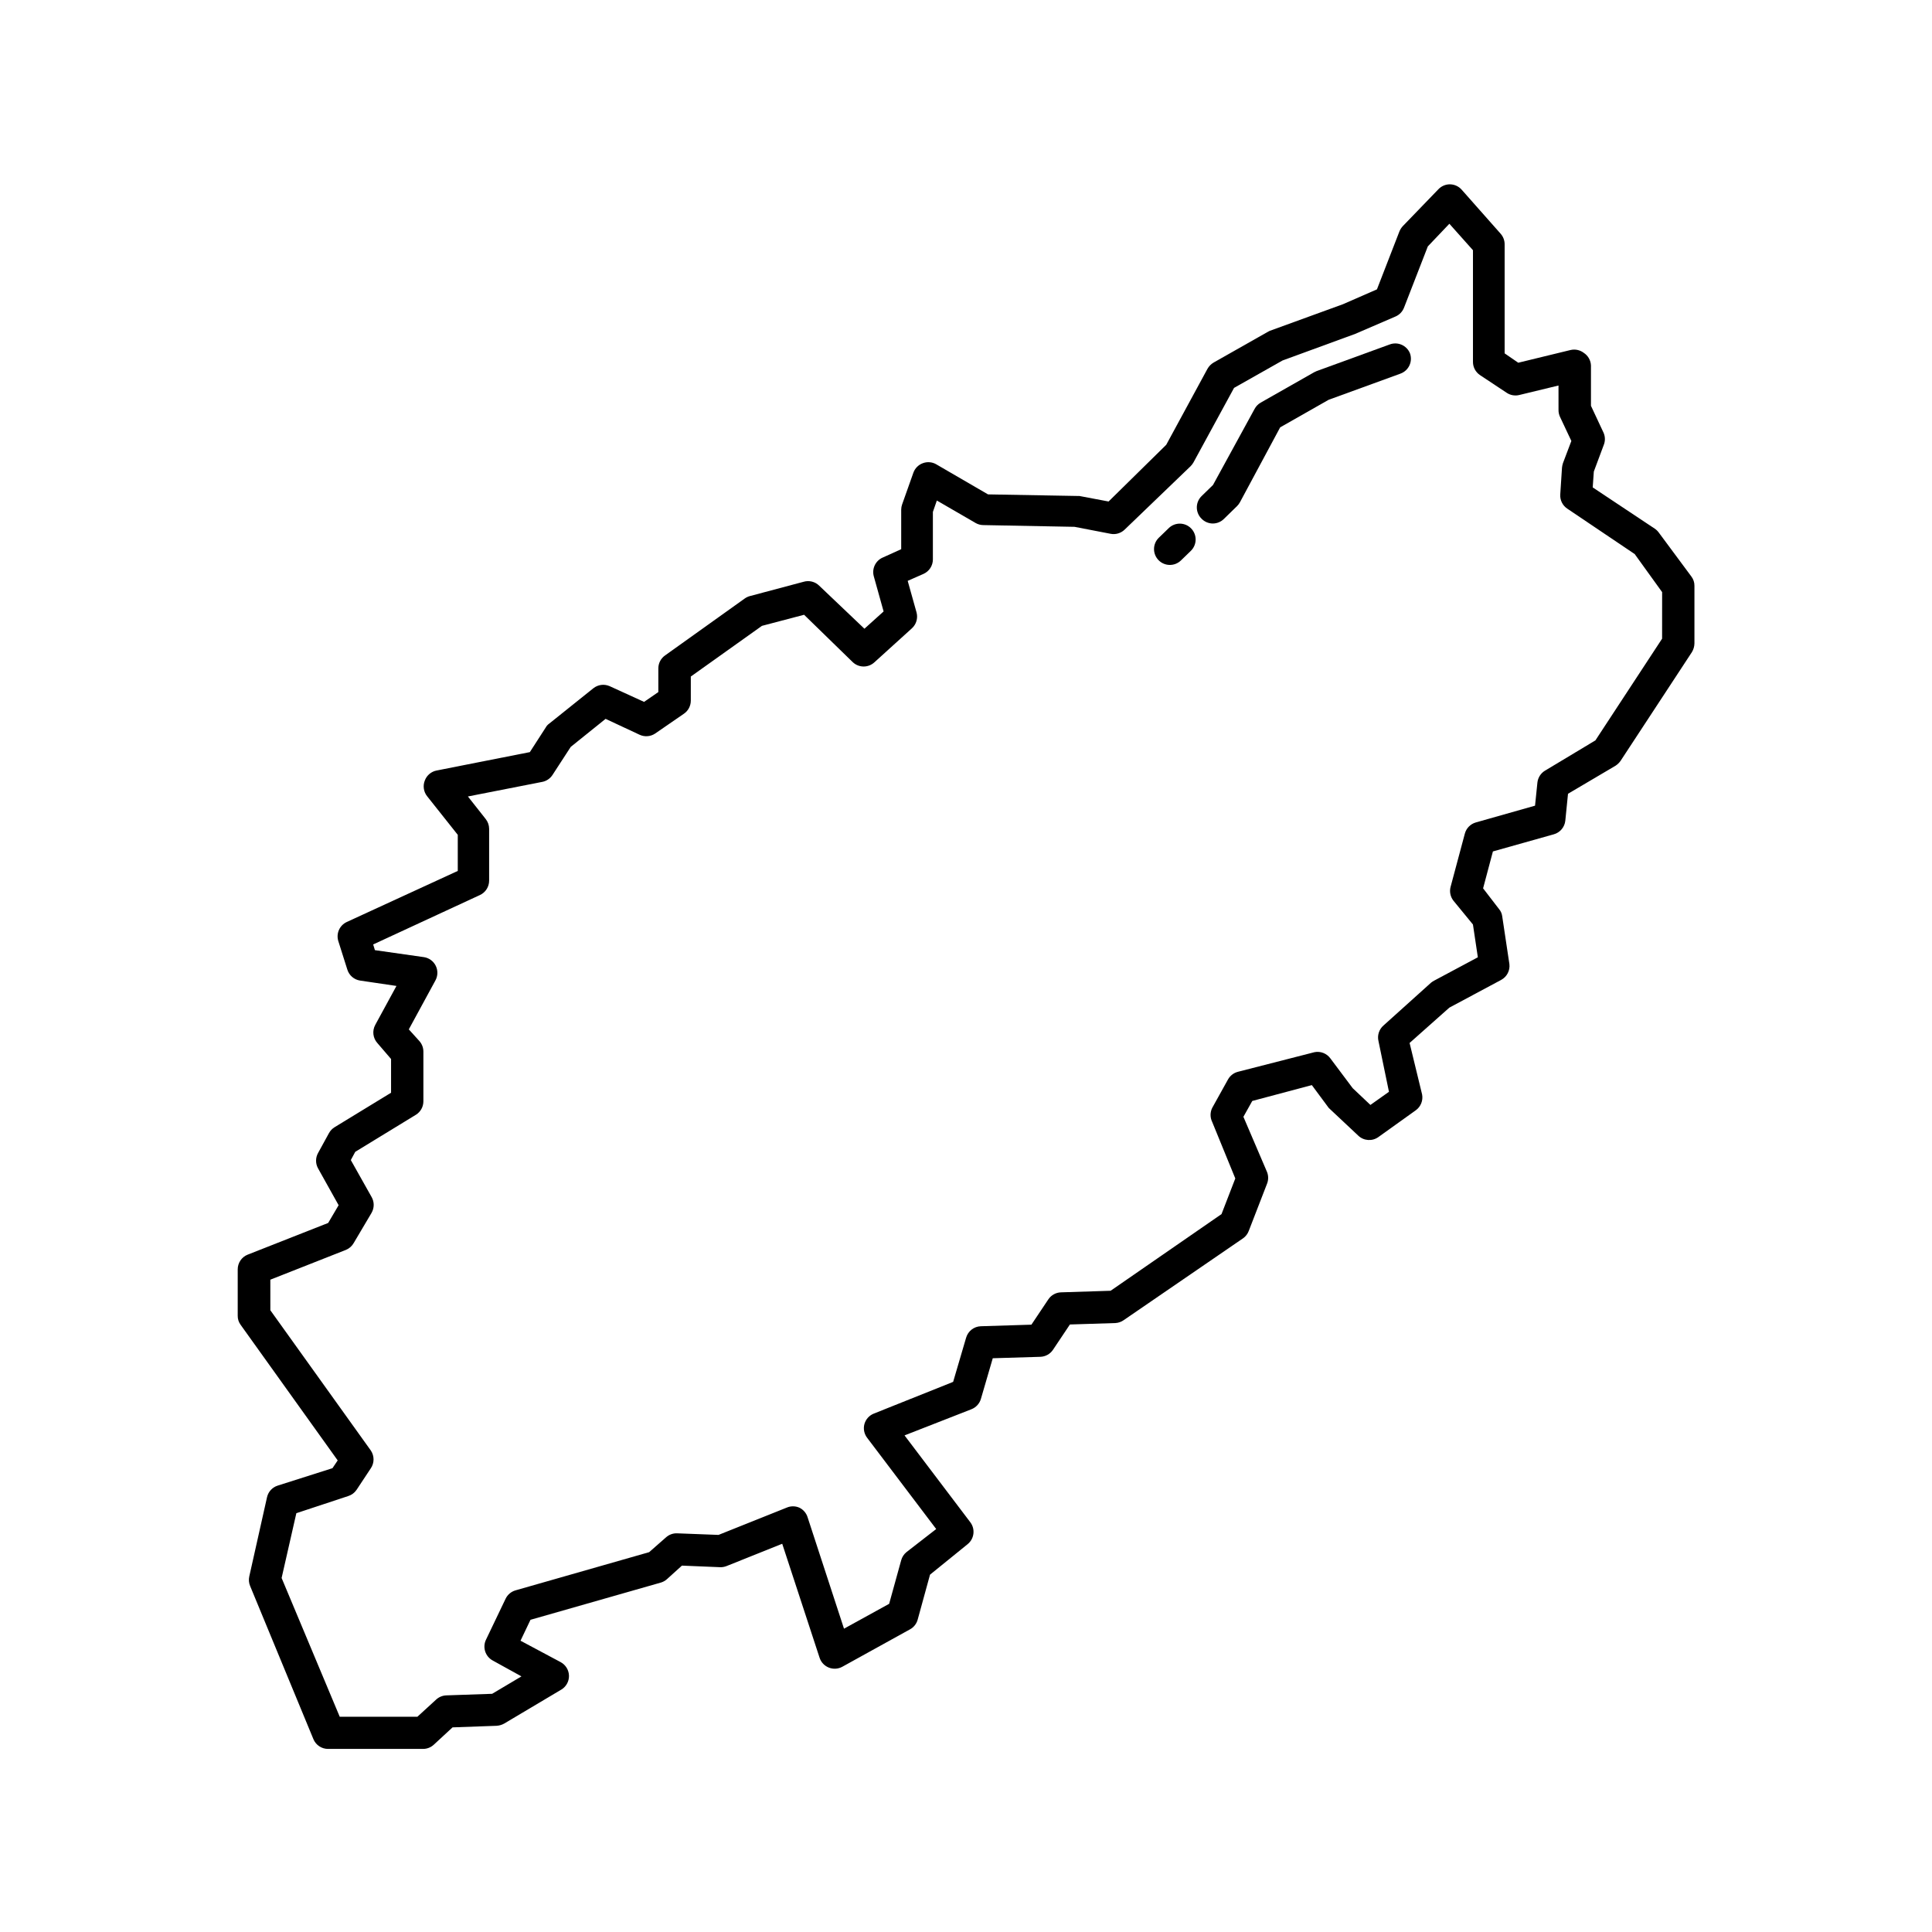 <?xml version="1.0" encoding="UTF-8"?>
<!-- Uploaded to: ICON Repo, www.svgrepo.com, Generator: ICON Repo Mixer Tools -->
<svg fill="#000000" width="800px" height="800px" version="1.1" viewBox="144 144 512 512" xmlns="http://www.w3.org/2000/svg">
 <g>
  <path d="m583.59 285.13c-0.297-0.41-0.664-0.77-1.09-1.047l-16.414-10.914 0.293-4.199 2.602-6.969v-0.004c0.445-1.047 0.445-2.227 0-3.273l-3.359-7.18v-10.707c-0.062-1.344-0.762-2.578-1.887-3.316-1.016-0.781-2.328-1.059-3.57-0.754l-13.812 3.359-3.609-2.481v-28.926c-0.004-1.02-0.375-2.004-1.051-2.769l-10.328-11.672c-0.777-0.887-1.887-1.402-3.066-1.43-1.172-0.02-2.297 0.453-3.106 1.301l-9.445 9.785c-0.371 0.406-0.672 0.875-0.883 1.383l-5.961 15.367-9.027 3.945-19.398 7.055-0.711 0.379-14.148 8.02c-0.688 0.402-1.25 0.984-1.641 1.68l-10.914 20.109-15.281 15.031-7.766-1.469h-0.715l-23.469-0.418-13.73-7.977v-0.004c-1.074-0.613-2.363-0.723-3.527-0.293-1.172 0.422-2.094 1.348-2.519 2.519l-2.981 8.398v-0.004c-0.16 0.445-0.246 0.914-0.25 1.387v10.496l-4.914 2.227v-0.004c-1.902 0.844-2.902 2.949-2.352 4.957l2.602 9.32-5.082 4.578-11.961-11.379c-1.098-1.102-2.711-1.504-4.199-1.051l-14.191 3.777c-0.48 0.129-0.934 0.344-1.344 0.629l-21.156 15.117c-1.102 0.781-1.758 2.047-1.766 3.398v6.297l-3.777 2.602-9.195-4.199v0.004c-1.395-0.59-3-0.379-4.199 0.547l-11.797 9.445c-0.367 0.262-0.668 0.609-0.883 1.008l-4.199 6.508-24.688 4.871h0.004c-1.441 0.27-2.633 1.273-3.148 2.644-0.566 1.41-0.324 3.016 0.629 4.199l8.102 10.203v9.57l-29.391 13.52h0.004c-1.93 0.875-2.902 3.055-2.269 5.078l2.394 7.559c0.477 1.527 1.777 2.648 3.359 2.894l9.656 1.426-5.625 10.328v0.004c-0.852 1.57-0.617 3.508 0.586 4.828l3.609 4.199v8.941l-14.988 9.152c-0.613 0.383-1.121 0.918-1.469 1.555l-2.856 5.207v-0.004c-0.75 1.301-0.75 2.902 0 4.199l5.414 9.699-2.769 4.703-21.328 8.398v-0.004c-1.598 0.637-2.644 2.184-2.644 3.906v12.301c-0.012 0.879 0.27 1.734 0.801 2.434l25.695 35.895-1.387 2.059-14.527 4.621c-1.414 0.453-2.484 1.617-2.812 3.062l-4.703 20.992c-0.191 0.844-0.117 1.723 0.211 2.519l16.793 40.641c0.656 1.551 2.176 2.562 3.863 2.562h25.191-0.004c1.043-0.004 2.043-0.391 2.816-1.094l4.996-4.617 11.672-0.418h-0.004c0.711-0.043 1.398-0.242 2.016-0.59l15.113-8.984h0.004c1.301-0.77 2.086-2.184 2.055-3.695-0.035-1.516-0.883-2.894-2.223-3.609l-10.621-5.668 2.644-5.543 34.555-9.867-0.004 0.004c0.609-0.184 1.168-0.496 1.637-0.926l3.945-3.57 10.078 0.418v0.004c0.59 0.023 1.176-0.078 1.723-0.293l14.777-5.918 9.91 30.23v-0.004c0.391 1.195 1.301 2.148 2.477 2.602 1.168 0.453 2.477 0.359 3.566-0.25l17.926-9.91h0.004c0.988-0.547 1.715-1.469 2.012-2.559l3.273-11.922 9.992-8.102 0.004-0.004c1.746-1.438 2.043-3.996 0.672-5.793l-17.422-23.008 17.719-6.926-0.004-0.004c1.219-0.469 2.148-1.477 2.519-2.727l3.148-10.789 12.594-0.379c1.352-0.039 2.606-0.727 3.359-1.848l4.492-6.719 12.008-0.379c0.801-0.031 1.57-0.297 2.227-0.754l31.656-21.707c0.691-0.488 1.219-1.176 1.512-1.973l4.828-12.469c0.406-1.008 0.406-2.141 0-3.148l-6.254-14.609 2.352-4.199 15.785-4.199 4.199 5.668h-0.004c0.148 0.238 0.332 0.449 0.547 0.629l7.559 7.094v0.004c1.457 1.387 3.691 1.543 5.328 0.375l9.91-7.094c1.328-0.953 1.984-2.59 1.68-4.199l-3.316-13.645 10.539-9.363 13.73-7.348h-0.004c1.523-0.816 2.391-2.481 2.184-4.195l-1.891-12.594v-0.004c-0.078-0.746-0.387-1.449-0.879-2.016l-4.199-5.457 2.602-9.781 16.121-4.535c1.668-0.457 2.887-1.891 3.066-3.609l0.715-7.137 12.594-7.434c0.527-0.344 0.984-0.785 1.344-1.301l18.895-28.801c0.422-0.695 0.656-1.492 0.672-2.309v-15.281c0.012-0.879-0.27-1.738-0.801-2.438zm0.883 28.129-17.676 26.953-13.352 8.02c-1.125 0.676-1.871 1.844-2.016 3.152l-0.629 6.129-15.703 4.449c-1.41 0.406-2.512 1.52-2.894 2.938l-3.777 14.109c-0.348 1.281-0.066 2.652 0.754 3.691l5.164 6.301 1.301 8.691-11.547 6.172 0.004-0.004c-0.297 0.16-0.578 0.34-0.84 0.547l-12.594 11.336h-0.004c-1.203 1.035-1.727 2.656-1.344 4.199l2.769 13.395-4.914 3.484-4.703-4.449-5.914-7.894c-0.965-1.316-2.602-1.953-4.199-1.641l-20.32 5.207c-1.105 0.289-2.047 1.02-2.602 2.016l-4.199 7.559c-0.57 1.164-0.57 2.527 0 3.695l6.129 14.988-3.652 9.445-29.391 20.32-13.141 0.418c-1.352 0.039-2.602 0.727-3.356 1.848l-4.492 6.719-13.395 0.418c-1.82 0.055-3.394 1.277-3.906 3.023l-3.441 11.715-20.992 8.398c-1.227 0.477-2.16 1.5-2.519 2.769-0.344 1.262-0.078 2.613 0.715 3.652l18.305 24.184-7.894 6.129c-0.672 0.555-1.156 1.301-1.383 2.141l-3.191 11.547-11.965 6.59-9.656-29.555c-0.352-1.105-1.141-2.019-2.184-2.519-1.07-0.469-2.289-0.469-3.359 0l-18.055 7.223-10.914-0.418v-0.004c-1.094-0.051-2.164 0.324-2.981 1.051l-4.492 3.945-35.395 10.117c-1.16 0.328-2.121 1.141-2.644 2.227l-5.207 10.875c-0.957 2.019-0.164 4.438 1.809 5.5l7.598 4.199-7.766 4.617-12.176 0.418c-1.004 0.047-1.957 0.445-2.688 1.133l-4.953 4.535h-20.57l-15.406-36.777 3.906-17.172 13.723-4.535c0.902-0.277 1.688-0.855 2.223-1.637l3.777-5.711h0.004c0.977-1.43 0.977-3.312 0-4.742l-26.617-37.156-0.004-8.102 20.027-7.894c0.867-0.355 1.594-0.992 2.059-1.805l4.746-8.02h-0.004c0.75-1.301 0.75-2.898 0-4.199l-5.5-9.781 1.176-2.184 16.078-9.824h0.004c1.23-0.77 1.977-2.117 1.973-3.57v-13.18c-0.004-1.043-0.391-2.043-1.094-2.816l-2.769-3.062 7.055-12.973c0.66-1.207 0.688-2.656 0.078-3.887-0.609-1.23-1.785-2.086-3.144-2.285l-12.973-1.848-0.461-1.512 28.297-13.098c1.488-0.691 2.438-2.184 2.434-3.824v-13.727c-0.004-0.949-0.328-1.863-0.922-2.602l-4.703-5.965 19.691-3.863v0.004c1.121-0.219 2.109-0.887 2.731-1.848l4.828-7.43 9.238-7.43 8.984 4.199-0.004-0.004c1.359 0.648 2.961 0.52 4.199-0.336l7.559-5.207c1.145-0.773 1.832-2.062 1.844-3.441v-6.426l18.852-13.434 11.168-2.938 12.93 12.594h0.004c1.609 1.492 4.098 1.492 5.707 0l9.91-8.984c1.176-1.055 1.66-2.676 1.258-4.199l-2.352-8.398 4.199-1.848c1.504-0.676 2.473-2.168 2.477-3.82v-12.594l1.051-3.023 10.285 5.961c0.617 0.352 1.309 0.539 2.016 0.547l24.184 0.461 9.574 1.848h-0.004c1.359 0.262 2.754-0.164 3.738-1.133l17.465-16.793c0.297-0.301 0.551-0.641 0.758-1.008l10.746-19.734 12.848-7.262 19.27-7.055 10.707-4.617c1.027-0.453 1.828-1.301 2.227-2.352l6.297-16.207 5.711-6.004 6.254 7.012v29.602c-0.004 1.395 0.691 2.703 1.848 3.484l7.094 4.703c0.977 0.648 2.18 0.863 3.316 0.586l10.41-2.519 0.004 6.465c-0.012 0.625 0.121 1.242 0.379 1.809l3.023 6.422-2.227 5.879c-0.129 0.395-0.215 0.801-0.254 1.215l-0.461 7.094v0.004c-0.09 1.484 0.613 2.906 1.848 3.734l17.887 12.051 7.262 10.078z"/>
  <path d="m512.27 235.29-19.355 7.055-0.629 0.293-14.191 8.062c-0.676 0.387-1.227 0.953-1.598 1.637l-11.043 20.195-3.066 2.981h0.004c-1.629 1.637-1.629 4.281 0 5.918 0.789 0.828 1.879 1.301 3.023 1.305 1.102-0.008 2.156-0.441 2.938-1.219l3.484-3.402c0.301-0.297 0.555-0.637 0.758-1.008l10.664-19.855 12.848-7.305 19.02-6.926-0.004-0.004c1.059-0.379 1.918-1.164 2.391-2.18 0.477-1.02 0.52-2.184 0.129-3.234-0.871-2.098-3.25-3.121-5.371-2.312z"/>
  <path d="m453.78 283.91-2.688 2.602c-1.66 1.621-1.688 4.281-0.062 5.941 1.621 1.656 4.281 1.684 5.941 0.062l2.644-2.562c0.793-0.789 1.242-1.859 1.242-2.981 0-1.117-0.449-2.191-1.242-2.981-1.605-1.598-4.188-1.633-5.836-0.082z"/>
 </g>
</svg>